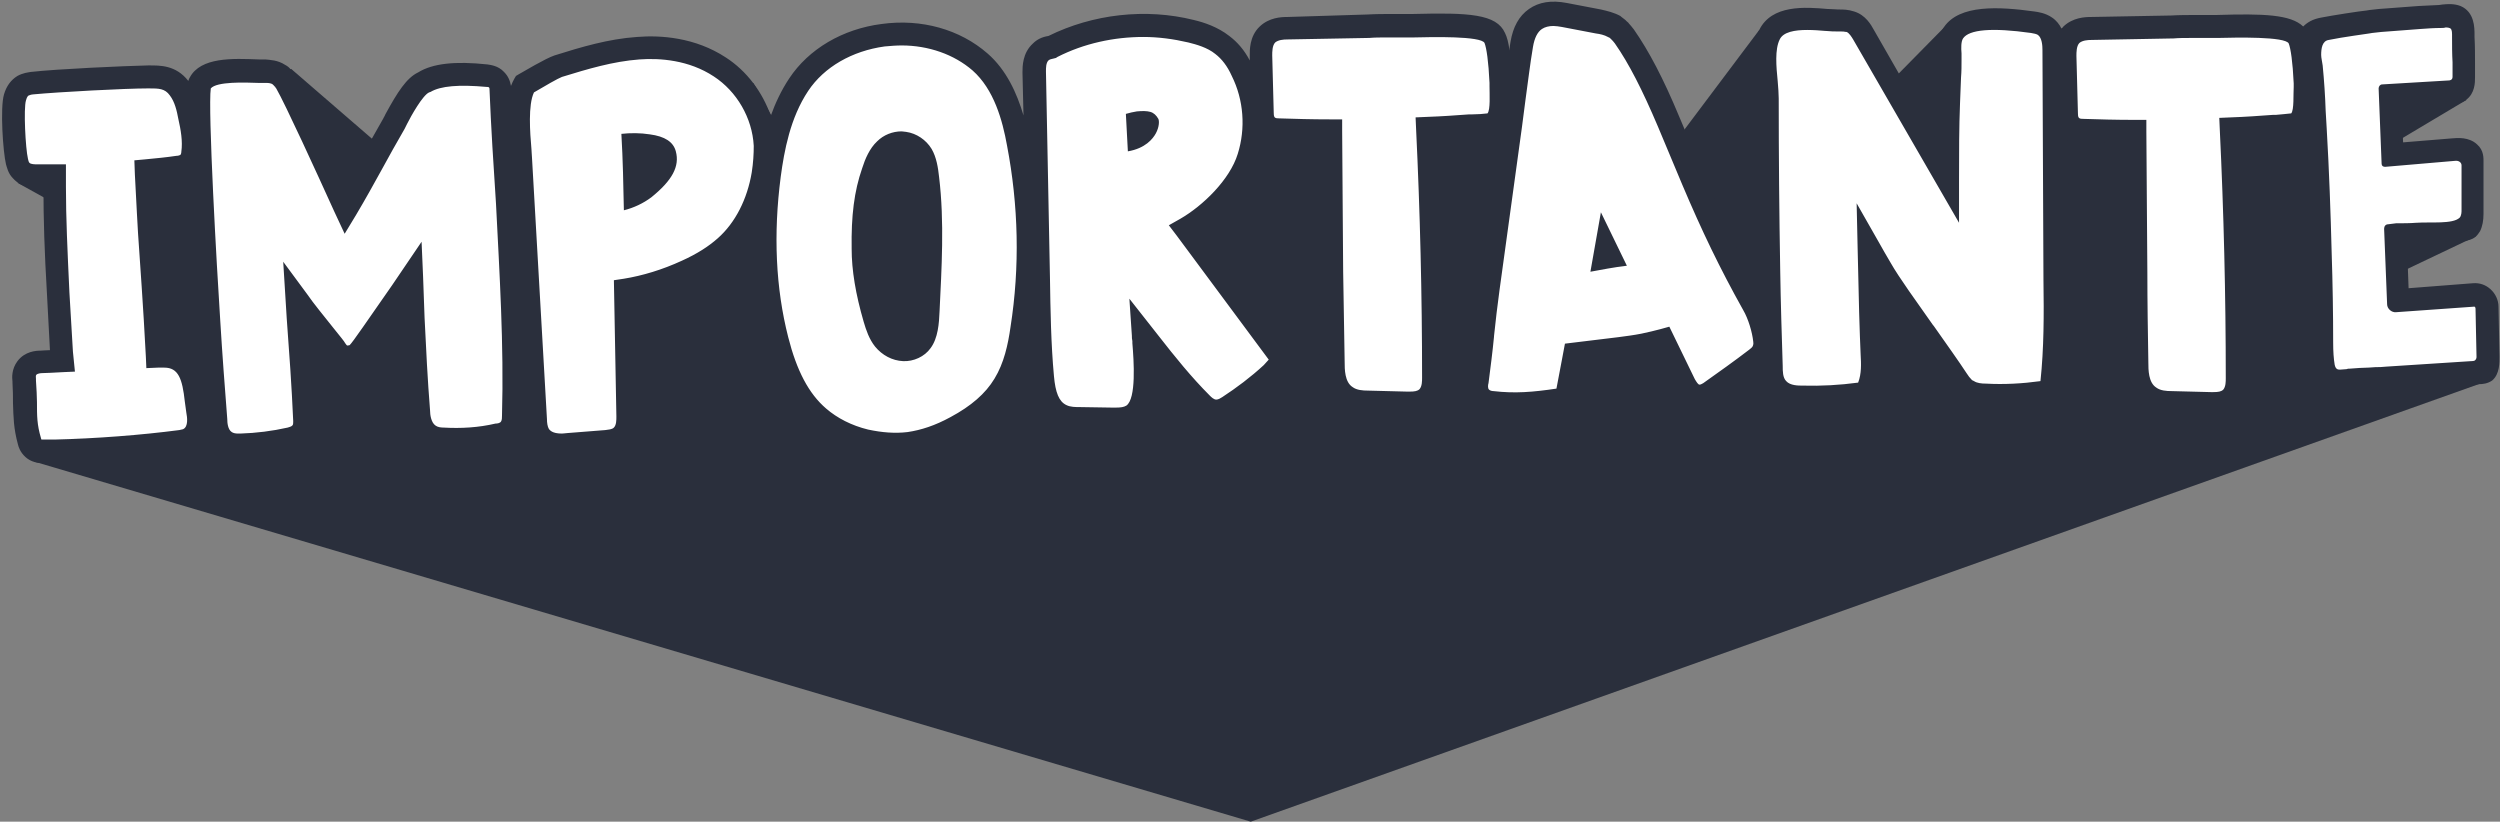 <?xml version="1.0" encoding="UTF-8" standalone="no"?><svg xmlns="http://www.w3.org/2000/svg" xmlns:xlink="http://www.w3.org/1999/xlink" fill="#000000" height="164.5" preserveAspectRatio="xMidYMid meet" version="1" viewBox="-0.4 -0.4 500.5 164.5" width="500.5" zoomAndPan="magnify"><rect x="-0.4" y="-0.4" width="500.5" height="164.5" fill="#808080" stroke="none"/><g id="change1_1"><path d="M250,164.1L250,164.1L250,164.1L6.4,92l11.2-10.7l3.9-34.9L3.1,36.2l20.8-10.8l0.2-1.4l1.6,0.4l5.8-3l26.4-8 L108,56.7c4.9-13.1,11.7-31.9,11.4-32.7c-0.4-1.3,31-7.8,31-7.8L162,37l11.4-15.2l31.1,12.1l18.4-20.3l24,2.6c0,0,44.9,1.4,45.6,1 c0.7-0.4,12.8,1.1,12.8,1.1l22.6,5.7l4.6,7.3l19.3-25.7l18,18.8L388.9,5l45,12.6l50.2-8.2l9.3,10.2l-14.6,8.7L470,41.4l11.7-1 l13.6,6.5l-16.6,7.9l5.5,10.3l4.9-0.6l9,11.2L250,164.1z" fill="#2a2f3c"/></g><g id="change2_1"><path d="M39.2,81.8c0.7,3.7-0.6,5.2-1.9,5.8c-0.5,0.3-1.1,0.3-1.5,0.4c-7.6,1-16.9,1.7-25.3,1.9c-0.8,0-1.5,0-2.3,0 c0,0-0.1,0-0.1,0c-0.4,0-1.2,0-1.8-0.6c-0.5-0.5-0.7-1.1-0.8-1.4c-0.8-3-0.9-5-0.9-7.7c0-1.2,0-2.6-0.1-4.2l0-0.2 c-0.1-0.6-0.1-1.6,0.5-2.5c0.9-1.1,2.2-1.2,2.9-1.2c0.8,0,2.3-0.1,4.2-0.2l-0.1-1.8c-0.2-3.9-0.5-7.9-0.7-11.8 c-0.5-8.5-0.7-15.1-0.7-21.3c0-0.7,0-1.4,0-2.2c-1.2,0-2.3,0-3.5,0c-0.7,0-2.2,0-3.2-1.1c-0.6-0.6-0.7-1.3-0.8-1.8 C2.4,29.6,2,21.2,2.6,19c0.3-1.1,0.9-1.9,1.7-2.4c0.7-0.4,1.3-0.4,1.8-0.5c5.3-0.5,18.8-1.2,23.2-1.2l0.2,0c2,0,4.3-0.1,6.1,2.3 c1.3,1.7,1.8,3.9,2.1,5.6c0.5,2.3,1,4.9,0.6,7.5c-0.1,0.5-0.2,1-0.6,1.5c-0.7,0.9-1.9,1.1-2.4,1.2c-2,0.3-4.1,0.5-6.3,0.7l0,0.5 c0.3,5.2,0.5,10.6,0.9,15.7c0,0.1,0.8,11.1,1.3,20.9c0.5,0,0.9,0,1.3,0c0,0,0,0,0.1,0c5.3,0,5.9,5.3,6.3,8.8 C39,80.4,39.1,81.1,39.2,81.8z M352.9,67.6c0.1,1,0,1.8-0.4,2.5c-0.4,0.7-0.9,1.1-1.3,1.4c-3,2.3-6.2,4.6-9.3,6.8 c-0.4,0.3-1,0.7-1.8,0.7c-1.3,0.1-2.4-0.7-3.2-2.4l-4.3-8.8c-1.4,0.3-2.6,0.7-3.9,0.9c-1.6,0.3-3.2,0.5-4.7,0.7l-9,1.1l-0.3,1.6 c-0.4,2.1-0.8,4.2-1.2,6.4l-0.2,1.1l-1.1,0.2c-3.5,0.5-6.3,0.9-9.1,0.9c-1.5,0-3-0.1-4.7-0.3c-0.5-0.1-1.6-0.2-2.3-1 c-1-1.1-0.8-2.6-0.7-3.2c0.4-3,0.8-6.2,1.1-9.3c0.4-3.1,0.7-6.3,1.2-9.4l4.5-32.7c0.2-1.8,0.5-3.6,0.7-5.3c0.5-3.5,0.9-7.1,1.5-10.7 c0.4-2.4,1.3-4.1,2.7-5.1c1.4-1,3.3-1.3,5.8-0.8l6.8,1.3c1,0.2,2.1,0.4,3.1,1l0.2,0.1c0.2,0.1,0.4,0.3,0.6,0.4l0.2,0.2 c0.1,0.1,0.1,0.1,0.2,0.2c0.2,0.2,0.5,0.6,0.8,1c2.9,4.1,5.7,9.5,8.8,17.1l4.9,11.7c3.8,9.1,7.4,16.6,12.1,24.8 C351.7,62.4,352.7,65.4,352.9,67.6z M325.3,52.8l-5.2-10.7c-0.7,4-1.4,8-2.1,11.9C320.2,53.6,322.7,53.1,325.3,52.8z M410.9,10 l0-0.2c0-1.2,0-3.6-1.8-4.8c-0.8-0.6-1.7-0.7-2.5-0.8c-6.1-0.8-13.5-1.3-15.8,2.1c-0.9,1.3-0.8,3-0.7,4.4c0,0.4,0,0.8,0,1.1 c0,1.2-0.1,2.3-0.2,3.5c-0.1,1.7-0.2,3.4-0.2,5.1c-0.2,4.9-0.2,10.1-0.2,15.3L372.7,6.7c-0.5-0.8-1.2-2.1-2.6-2.5 c-0.8-0.3-1.4-0.3-2.2-0.3h-0.2c0,0,0,0,0,0c-0.6,0-1.4-0.1-2.3-0.1c-4.1-0.3-9.6-0.8-11.5,3c-1.2,2.5-0.9,6.3-0.6,9.6 c0.1,1.2,0.2,2.3,0.2,3.2c0,11.5,0.1,23.1,0.3,34.6c0.1,6.4,0.3,12.8,0.5,19.1c0,1.2,0.1,3.1,1.4,4.5c1.5,1.6,3.8,1.6,4.9,1.7 c0.3,0,0.7,0,1,0c3.6,0,7.3-0.2,10.8-0.7l0.8-0.1l0.4-0.8c1.1-2.4,1-5,0.8-7.1c-0.3-5.2-0.5-13.1-0.6-21.1c0.8,1.3,1.6,2.7,2.4,4.1 c1.8,3,5.3,7.9,8.7,12.7c2.6,3.7,5.1,7.2,6.5,9.4c0.4,0.7,0.9,1.3,1.6,1.9c0.1,0.1,0.2,0.2,0.3,0.3c0.1,0.1,0.2,0.2,0.4,0.2 c1.1,0.6,2.3,0.7,3.4,0.8c4,0.2,8,0,12-0.6l1.2-0.2l0.1-1.2c0.9-6.9,0.8-14,0.8-20.8L410.9,10z M101,40.2c0.9,14,1.8,28.5,1.5,42.7 c0,0.7,0,1.7-0.8,2.6c-0.7,0.9-1.8,1.1-2.3,1.2c-3.6,0.8-7.3,1.1-11,0.9c-0.9,0-1.8-0.1-2.7-0.7c-1.9-1.2-2.1-3.7-2.2-4.8 c-0.5-6.2-0.8-12.5-1.1-18.7c-0.1-2.6-0.2-5.4-0.3-8.3C81.3,56,80.6,57,80,57.9c-8.4,12.4-8.6,12.5-9.1,12.8c-1,0.6-2.3,0.6-3.2,0 c-0.5-0.3-0.8-0.8-1-1.1c-0.2-0.3-1.3-1.6-2.3-2.9c-2-2.5-3.9-4.9-5.3-6.8c0.1,1,0.2,2.1,0.2,3.1c0.5,6.8,1,13.8,1.3,20.7 c0,0.5,0.1,1.3-0.4,2.1c-0.7,1.1-1.9,1.4-2.5,1.5c-3.2,0.7-6.6,1.1-9.9,1.2c-0.2,0-0.3,0-0.5,0c-0.8,0-1.7-0.1-2.6-0.6 c-1.8-1.1-1.9-3.3-2-4.4c-0.5-6.5-1-13.1-1.4-19.7c0-0.5-2.9-45.6-1.7-47.7c1.5-2.7,6.2-2.7,11.7-2.5c0.5,0,1,0,1.4,0 c0.7,0,1.8,0,2.7,0.7c0.3,0.2,0.5,0.4,0.7,0.6c0.1,0.1,0.2,0.2,0.3,0.4c0.1,0.1,0.2,0.4,0.3,0.6c1.8,3.2,8.3,17.4,11.8,25l0.2,0.3 c1.8-3.1,3.5-6.1,5-8.9c1.5-2.8,3-5.5,4.6-8.2c0.1-0.2,0.3-0.5,0.5-0.9c2.1-4,3.8-6.6,5.5-7.3c2.5-1.5,6.6-1.9,12.6-1.3 c0.4,0,1.3,0.1,1.9,0.8c0.5,0.5,0.7,1.2,0.8,1.9C100,24.9,100.5,32.7,101,40.2z M55.1,16.2L55.1,16.2C55.1,16.2,55.1,16.2,55.1,16.2 L55.1,16.2z M255.7,70.5c0.6,0.8,0.5,1.8-0.1,2.5l-1.3,1.4c-2.7,2.5-5.6,4.7-8.7,6.7c-0.5,0.3-1.4,0.9-2.5,0.9c-1.4,0-2.3-1-2.9-1.5 c-3.8-3.8-7.1-8-10.4-12.1l-1.3-1.6c0,0.4,0.1,0.9,0.1,1.4c0.5,6.6,0.7,12.6-2.2,14.6c-1.1,0.7-2.3,0.9-3.4,0.9c-0.3,0-0.5,0-0.8,0 l-6.3-0.1c-1.1,0-2.5,0-3.8-0.7c-2.9-1.4-3.6-4.8-3.8-7.6c-0.6-6.6-0.7-13.4-0.8-19.9L206.7,14c0-1-0.1-2.8,1.3-4 c0.7-0.6,1.6-0.9,2.3-1c8.5-4.3,18.6-5.4,27.8-3.1c1.9,0.5,4.3,1.2,6.3,2.7c1.6,1.2,2.9,2.9,4,5.2c2.6,5.3,3.1,11.6,1.4,17.3 c-1.7,5.7-7.4,11.4-12.5,14.3C238.4,47.2,251.9,65.4,255.7,70.5z M231.5,23.4c-0.4-0.7-0.9-1.2-1.6-1.4c-0.7-0.2-1.6-0.2-2.7-0.1 c-0.7,0.1-1.5,0.3-2.2,0.5l0.4,7.5c3.5-0.6,5-2.5,5.6-3.6C231.7,25,231.7,23.8,231.5,23.4z M299.1,23.8c1.2-1.3,1.1-3.9,1-7.1l0-0.7 c-0.3-4.8-0.6-7.6-1.2-8.8c-1.1-2.4-5.9-2.7-16.3-2.5l-1.3,0c-0.2,0-0.4,0-0.7,0l-0.9,0c-0.4,0-0.9,0-1.3,0c-1.4,0-3.3,0-4.8,0.1 l-16.2,0.3c-1,0-2.7,0.1-3.9,1.2c-1.3,1.3-1.3,3.3-1.3,4.3l0.3,11.4c0,0.6,0,1.7,0.9,2.6c0.8,0.8,1.9,0.8,2.5,0.8 c3.2,0.1,6.5,0.2,10.3,0.2c0,9.7,0.1,19.2,0.2,28.3c0.1,6,0.1,12.1,0.3,18.1c0,1.7,0.1,5.2,2.6,6.9c1.4,1,3.1,1,4.3,1l7.8,0.2 c0.2,0,0.4,0,0.6,0c1.1,0,2.6-0.1,3.6-1.3c1.2-1.2,1.2-2.9,1.2-3.9c0-16.5-0.4-33.3-1.2-49.9c2.9-0.1,5.7-0.3,8.4-0.5l0.5,0 c0.9-0.1,2.4-0.2,3.1-0.2C298.1,24.6,298.7,24.3,299.1,23.8z M460.9,16.1c-0.3-4.8-0.6-7.6-1.2-8.8c-1.1-2.4-5.9-2.7-16.3-2.5 l-1.3,0c-0.2,0-0.5,0-0.7,0l-0.9,0c-0.4,0-0.9,0-1.3,0c-1.4,0-3.3,0-4.8,0.1l-16.2,0.3c-1,0-2.7,0.1-3.9,1.2 c-1.3,1.3-1.3,3.3-1.3,4.3l0.3,11.4c0,0.6,0,1.7,0.9,2.6c0.8,0.8,1.9,0.8,2.5,0.8c3.2,0.1,6.5,0.2,10.3,0.2c0,9.8,0.1,19.3,0.2,28.3 c0.1,6,0.1,12.1,0.2,18.1c0,1.7,0.1,5.2,2.6,6.9c1.4,1,3.1,1,4.3,1l7.8,0.2c0.2,0,0.4,0,0.6,0c1.1,0,2.6-0.1,3.6-1.3 c1.1-1.2,1.2-2.9,1.2-3.9c0-16.5-0.4-33.3-1.2-49.9c2.9-0.1,5.7-0.3,8.4-0.5l0.5,0c0.9-0.1,2.4-0.2,3.1-0.2c0.7,0,1.3-0.3,1.7-0.8 c1.2-1.3,1.1-3.9,1-7.1L460.9,16.1z M203.5,28.2c2.4,12.3,2.6,24.9,0.7,37.3c-0.6,3.8-1.4,7.7-3.5,11.2c-2,3.3-5.2,6.1-9.7,8.5 c-3.3,1.8-6.4,2.9-9.4,3.2c-0.9,0.1-1.8,0.2-2.8,0.2c-1.9,0-3.9-0.3-6-0.8c-3.6-0.9-6.8-2.5-9.3-4.7c-3.9-3.3-6.5-8.3-8.3-15.5 c-2.6-10.1-3.1-21.2-1.6-33c0.7-5.4,2-12.4,5.9-18.2c3.6-5.4,9.7-9,16.9-9.9c7.3-1,14.4,1,19.4,5.4 C200.6,16.2,202.4,22.9,203.5,28.2z M187.6,35c-0.2-1.8-0.5-3.9-1.5-5.6c-1.1-1.8-3-3.1-5.1-3.4c-0.3,0-0.6-0.1-0.9-0.1 c-1.8,0-3.6,0.7-4.9,2c-1.5,1.4-2.4,3.5-3,5.4c-1.6,4.6-2.2,9.5-2.1,16.1c0,4.3,0.8,9.1,2.4,14.6c0.5,1.7,1.1,3.5,2.3,5 c1.4,1.7,3.4,2.8,5.6,2.9c2.1,0.1,4.3-0.9,5.5-2.6c1.5-2,1.7-5,1.8-7.4C188.1,53.5,188.7,44,187.6,35z M152.7,28.6 c0.1,1.9,0,3.8-0.4,6c-1,5.9-3.7,11.1-7.5,14.5c-2,1.8-4.5,3.4-7.8,4.9c-4.2,1.9-8.3,3.2-12.2,3.8l0.5,25.3c0,1,0.1,2.8-1.3,4 c-1,0.9-2.3,1-3,1l-7.6,0.6c-0.3,0-0.8,0.1-1.3,0.1c-1.5,0-3.4-0.3-4.5-1.9c-0.7-1-0.8-2.3-0.8-3.1l-3-52.4c0-0.4-0.1-1-0.1-1.6 c-0.4-5.5-0.6-10.6,1-13.2c0,0,5-3.1,6.7-3.6c5.3-1.7,10.5-3.2,16-3.6c4.4-0.3,10.8,0.1,16.4,3.8C148.8,16.4,152.3,22.4,152.7,28.6z M134.9,29.9c-0.5-1.9-2.2-3-5.2-3.4c-1.9-0.3-3.9-0.3-5.7-0.1c0.3,5.1,0.4,10.3,0.5,15.3c2-0.5,3.9-1.4,5.5-2.6 C134.2,35.7,135.7,32.9,134.9,29.9z M497.7,71.1c-0.1-2.7-0.1-5.4-0.2-8.1c0-0.9,0.3-2.7-0.1-3.5c-0.4-0.9-1.8-0.9-2.6-0.9 c-5.1,0.4-10.1,0.8-15.2,1.1c-0.2-4.4-0.3-8.7-0.5-13.1c1.4,0,2.8,0,4.1-0.1c3.3-0.1,6.5-0.6,9.8-1.1c0.3,0,0.5-0.1,0.8-0.3 c0.2-0.2,0.3-0.4,0.4-0.7c0.3-1.2,0.3-2.6,0.3-3.9c0-2.7,0-5.4,0-8.1c0-0.9,0.2-1.7-0.5-2.3c-0.8-0.8-2.2-0.7-3.3-0.6 c-4.1,0.3-8.1,0.7-12.2,1c-0.1-3.9-0.3-7.9-0.4-11.8c4.1-0.2,8.2-0.5,12.3-0.7c0.6,0,1.2-0.1,1.6-0.4c0.8-0.6,0.8-1.7,0.8-2.6 c0-2.7-0.1-5.4-0.1-8.1c0-1.4,0.2-3.5-1.3-4.1c-0.9-0.4-2.3-0.1-3.3,0c-1.4,0.1-2.7,0.1-4.1,0.2c-2.7,0.2-5.3,0.4-8,0.6 c-0.8,0.1-1.6,0.1-2.4,0.2c0,0-5.7,0.8-8.8,1.4c-4.3,0.8-3,3.4-2.6,7.6c0.4,4.1,0.5,8.2,0.7,12.4c0.4,8.3,0.8,16.6,1,24.9 c0.1,4.5,0.2,9.1,0.2,13.6c0,3,0,6,0.4,8.9c0.1,0.7,0.2,1.3,0.5,1.9c1,1.6,3.3,1.2,5.1,1c1.4-0.1,2.5-0.1,3.5-0.2 c0.5,0,1.1,0,1.6-0.1c0.7,0,1.4-0.1,2.2-0.1c0,0,0,0,0,0c5.9-0.4,11.9-0.8,17.8-1.2c0.5,0,1-0.1,1.4-0.3 C497.6,73.3,497.7,72.1,497.7,71.1z" fill="#ffffff"/></g><g id="change1_2"><path d="M500,71l-0.2-10c0-1.3-0.6-2.6-1.6-3.5c-1-0.9-2.2-1.3-3.5-1.2l-12.9,1l-0.3-8.3c0.6,0,1.2,0,1.8-0.1 c3.4-0.2,6.8-0.6,10-1.1c0.4-0.1,1.2-0.2,1.9-0.8c0.4-0.3,0.6-0.7,0.9-1.1c0.5-1,0.7-2.2,0.7-3.5l0-9.9c0-0.1,0-0.2,0-0.4 c0-0.8,0.1-2.4-1.3-3.6c-1.6-1.5-3.9-1.3-5-1.2l-9.8,0.8l-0.3-7.1l10.1-0.6c0.7,0,1.8-0.1,2.8-0.8c1.8-1.3,1.8-3.5,1.8-4.5l0-2.9 c0-1.7,0-3.4-0.1-5.2l0-0.4c0-1.5,0-4.6-2.8-5.8c-1.3-0.5-2.6-0.4-3.6-0.3c-0.2,0-0.5,0.1-0.7,0.1c-1.4,0.1-2.7,0.1-4.1,0.2 c-2.7,0.2-5.4,0.4-8,0.6c-0.6,0.1-1.2,0.1-1.8,0.2l-0.6,0.1l0,0c-1.2,0.1-7,1-9,1.4c-1.8,0.3-2.9,1-3.7,1.8 c-2.5-2.4-7.9-2.6-17.4-2.3l-1.2,0c-0.3,0-0.5,0-0.7,0l-0.8,0c-0.4,0-0.8,0-1.4,0c-1.5,0-3.3,0-4.9,0.1L418.2,3 c-1.2,0-3.6,0.1-5.5,1.9c-0.1,0.1-0.2,0.3-0.4,0.4c-0.4-0.8-1-1.6-1.9-2.2c-1.3-0.9-2.8-1.1-3.5-1.2c-7.2-1-15-1.4-18.1,3.1 c-1.3,1.9-1.2,4.2-1.1,5.9c0,0.3,0,0.6,0,0.8c0,1.1-0.1,2.3-0.1,3.5c-0.1,1.7-0.2,3.4-0.2,5.2c-0.1,2.2-0.1,4.5-0.2,6.9L374.7,5.5 c-0.5-0.9-1.6-2.9-3.9-3.6c-1.2-0.4-2.2-0.4-3-0.4h-0.2c-0.5,0-1.2-0.1-2-0.1l-0.1,0C361,1,354.3,0.5,351.8,5.6 c-1.5,3.1-1.2,7.2-0.9,10.8c0.1,1.1,0.2,2.2,0.2,3c0,11.5,0.1,23.1,0.3,34.6c0,1,0,2,0.1,3.1c-4-7.3-7.3-14.2-10.8-22.5L335.8,23 c-3.2-7.7-6.1-13.2-9.1-17.5c-0.4-0.5-0.7-0.9-1-1.2c-0.1-0.2-0.3-0.3-0.4-0.4l-0.3-0.3c-0.3-0.2-0.6-0.5-0.9-0.7L324,2.8 c-1.3-0.7-2.6-1-3.9-1.3l-6.8-1.3c-3.1-0.6-5.6-0.2-7.6,1.2c-2,1.4-3.2,3.6-3.7,6.6c-0.1,0.6-0.2,1.1-0.2,1.7 c-0.2-1.6-0.5-2.7-0.9-3.5c-1.7-3.8-7.2-4.1-18.5-3.8l-1.2,0c-0.3,0-0.5,0-0.7,0l-0.8,0c-0.4,0-0.8,0-1.3,0l-0.1,0 c-1.5,0-3.2,0-4.9,0.1L257.3,3c-1.2,0-3.6,0.1-5.5,1.9c-2.1,2-2,4.8-2,6l0,0.8c-1.1-2.1-2.5-3.7-4.1-4.9c-2.3-1.8-5-2.7-7.1-3.2 c-9.6-2.4-20.2-1.2-29.1,3.2c-1.3,0.2-2.3,0.7-3.1,1.5c-2.1,1.9-2.1,4.6-2.1,5.8l0.2,8.6c-1.3-4.4-3.4-9.1-7.2-12.4l0,0 c-5.5-4.8-13.2-7-21.2-5.9c-7.8,1-14.6,5-18.5,10.9c-1.6,2.4-2.8,5-3.7,7.5c-1.6-4.7-4.8-9-9-11.7c-6.1-4-13-4.5-17.8-4.1 c-5.7,0.4-11.1,2-16.5,3.7c-1.8,0.6-6.3,3.3-7.2,3.8l-0.5,0.3l-0.3,0.5c-0.3,0.5-0.5,1-0.7,1.5c-0.2-1.1-0.6-2-1.4-2.8 c-1.2-1.3-2.8-1.4-3.3-1.5c-6.5-0.7-11-0.2-13.9,1.6c-2.3,1.1-4.1,3.9-6.5,8.3l-0.1,0.2c-0.1,0.3-0.3,0.5-0.3,0.6 c-1.6,2.8-3.1,5.5-4.7,8.3c-0.9,1.6-1.8,3.3-2.8,5C64.7,27,60.4,17.8,58.9,15c-0.1-0.3-0.3-0.6-0.5-0.8c-0.2-0.4-0.4-0.6-0.6-0.7 c-0.3-0.4-0.7-0.7-1.1-0.9c-1.5-1-3.1-1-4-1.1c-0.4,0-0.8,0-1.3,0c-5.2-0.2-11.6-0.5-13.8,3.6c-0.1,0.2-0.2,0.3-0.3,0.7 c-2.5-3.2-5.7-3.1-7.9-3.1l-0.2,0c-4.5,0.1-18.1,0.7-23.4,1.3c-0.6,0.1-1.6,0.2-2.7,0.8c-1.3,0.8-2.2,2-2.7,3.7 C-0.4,21.2,0.2,30,0.8,32.5c0.2,0.6,0.4,1.8,1.4,2.8c1.7,1.9,4,1.9,4.9,1.9c0.4,0,0.8,0,1.2,0c0,6.2,0.2,12.8,0.7,21.2 c0.2,3.8,0.4,7.5,0.6,11.3c-0.8,0-1.5,0.1-1.9,0.1c-0.8,0-3.1,0.1-4.6,2.1c-1.2,1.6-1.1,3.3-1,4.1l0,0.2c0.1,1.6,0.1,2.9,0.1,4.1 c0.1,2.8,0.1,5,1,8.3c0.1,0.4,0.4,1.5,1.5,2.5c0.9,0.8,2,1.2,3.4,1.2l0.1,0c0.8,0,1.6,0,2.3,0c8.5-0.2,17.8-0.9,25.5-2 c0.5-0.1,1.3-0.2,2.2-0.6c0.9-0.4,2-1.3,2.8-2.8c0.4,1.1,1.2,2.3,2.5,3.1c1.4,0.9,2.8,1,3.8,1c0.2,0,0.4,0,0.6,0 c3.5-0.1,6.9-0.5,10.3-1.3c0.8-0.2,2.8-0.6,4-2.6c0.8-1.4,0.8-2.7,0.8-3.4c-0.2-5.4-0.6-10.9-1-16.3c0.2,0.3,0.4,0.5,0.6,0.8 c0.7,0.9,2,2.4,2.1,2.7c0.2,0.4,0.7,1.2,1.6,1.8c1.6,1.1,3.9,1.1,5.7,0.1c0.9-0.6,1.1-0.6,7.8-10.4c0,0.4,0,0.9,0.1,1.3 c0.3,6.2,0.7,12.5,1.1,18.7c0.1,1.3,0.4,4.8,3.3,6.6c1.3,0.8,2.6,1,3.8,1.1c3.9,0.2,7.8-0.1,11.6-0.9c0.7-0.2,2.4-0.5,3.6-2 c0.6-0.7,0.9-1.4,1.1-2.1c0.1,0.9,0.4,2,1.1,3.1c0.9,1.4,2.8,3,6.4,3c0.6,0,1.1,0,1.5-0.1l7.6-0.6c0.9-0.1,2.8-0.2,4.4-1.6 c2.1-1.9,2.1-4.6,2-5.7l-0.4-23.3c3.5-0.7,7.2-1.9,10.8-3.6c3.6-1.6,6.3-3.3,8.4-5.3c1.5-1.4,2.9-3.1,4.1-4.9 c-0.1,7.9,0.7,15.4,2.4,22.4c2,7.7,4.8,13,9.1,16.7c2.8,2.4,6.3,4.2,10.3,5.2c2.2,0.6,4.4,0.8,6.5,0.8c1,0,2.1-0.1,3.1-0.2 c3.3-0.4,6.6-1.6,10.2-3.5c4.9-2.6,8.3-5.7,10.6-9.4c1.5-2.4,2.3-4.9,3-7.5c0.1,1.7,0.2,3.3,0.3,5c0.2,2,0.6,7.3,5.1,9.5 c1.8,0.9,3.5,0.9,4.8,0.9l6.3,0.1c0.3,0,0.6,0,0.9,0c1.3,0,3.1-0.1,4.7-1.3c2.8-2,3.5-5.9,3.5-10.8c2.3,2.8,4.7,5.6,7.3,8.2 c0.6,0.6,2.1,2.1,4.4,2.2c0,0,0.1,0,0.1,0c1.8,0,3.1-0.9,3.7-1.2c3.2-2.1,6.2-4.4,9-6.9l1.4-1.5c1.4-1.5,1.5-3.8,0.3-5.5 c-1.5-2-12.8-17.3-17.1-23.1c4.6-3.2,9.7-8.6,11.4-14.3c0.4-1.5,0.8-2.9,0.9-4.5c1.1,0.6,2.3,0.6,2.8,0.7c2.5,0.1,5.2,0.1,8.1,0.2 c0,8.9,0.1,17.7,0.2,26c0.1,6,0.1,12.1,0.3,18.2c0,1.9,0.1,6.4,3.7,8.8c2,1.3,4.1,1.4,5.6,1.4l7.8,0.2c0.2,0,0.4,0,0.7,0 c0.8,0,3.4,0,5.3-2c1.8-1.9,1.8-4.3,1.8-5.5c0-15.8-0.4-31.8-1.1-47.7c2.1-0.1,4.1-0.2,6.2-0.4l0.6,0c0.9-0.1,2.2-0.2,2.9-0.2 c0.7,0,1.4-0.2,2-0.6l-4.2,30.6c-0.4,3.1-0.8,6.2-1.1,9.3l0,0.1c-0.3,3.1-0.7,6.2-1.1,9.2c-0.1,0.8-0.5,3.3,1.3,5.1 c1.3,1.4,3,1.6,3.7,1.7c1.7,0.2,3.3,0.3,5,0.3c3.1,0,6-0.4,9.5-0.9l2.7-0.4l0.5-2.6c0.4-2.1,0.8-4.2,1.2-6.3l7.3-0.9 c1.6-0.2,3.2-0.4,4.9-0.7c0.8-0.1,1.5-0.3,2.3-0.5l3.5,7.1c1.7,3.5,4.2,3.8,5.5,3.7c1.4-0.1,2.5-0.8,3-1.1c2.9-2,5.9-4.1,8.7-6.3 c0.1,1.4,0.3,3.6,1.9,5.4c2.1,2.3,5.3,2.4,6.6,2.4c0.3,0,0.7,0,1,0c3.7,0,7.5-0.2,11.1-0.7l2.1-0.3l0.9-1.9c1.3-2.9,1.2-6,1.1-8.2 c-0.2-3-0.3-7-0.4-12.5c1.9,2.8,4.3,6.2,6.6,9.4l0.1,0.1c2.6,3.7,5.1,7.1,6.5,9.3c0.5,0.8,1.1,1.7,2,2.4c0.2,0.1,0.3,0.3,0.5,0.4 c0.2,0.1,0.4,0.2,0.6,0.4c1.5,0.8,3.1,1,4.5,1.1c4.1,0.2,8.3,0,12.4-0.7l2.9-0.4l0.4-2.9c0.9-7.1,0.8-14.2,0.8-21.1l-0.1-28.9 c1.3,0.8,2.6,0.9,3.2,0.9c2.5,0.1,5.2,0.1,8.1,0.2c0,8.9,0.1,17.7,0.2,26c0.1,6,0.1,12.1,0.2,18.1c0,1.9,0.1,6.4,3.7,8.8 c2,1.3,4.1,1.4,5.6,1.4l7.8,0.2c0.2,0,0.4,0,0.7,0c0.8,0,3.4,0,5.3-2c1.8-1.9,1.8-4.3,1.8-5.5c0-15.8-0.4-31.8-1.1-47.7 c2.1-0.1,4.1-0.2,6.2-0.4l0.6,0c0.9-0.1,2.3-0.2,2.9-0.2c0.8,0,1.6-0.3,2.3-0.7c0.4,8.3,0.8,16.4,1,24.1c0.2,6.1,0.2,12.1,0.3,17.9 c0,2.4,0.2,4.2,0.5,5.9c0.1,0.7,0.4,1.3,0.7,1.8c1.2,1.9,3.1,2.3,4.8,2.3c0.6,0,1.2,0,1.8-0.1c0.2,0,0.4,0,0.7-0.1 c1.3-0.1,2.4-0.1,3.4-0.2c0.6,0,1.1,0,1.7-0.1c0.7,0,1.4-0.1,2.2-0.1l17.8-1.2c0.6,0,1.6-0.1,2.5-0.7C500.1,74.5,500,72,500,71z M36.6,80c0.1,0.8,0.2,1.5,0.3,2.2c0.2,1,0.4,2.8-0.6,3.3c-0.2,0.1-0.5,0.1-0.8,0.2c-7.6,1-16.7,1.7-25,1.9c-0.8,0-1.5,0-2.3,0 l-0.1,0c-0.1,0-0.2,0-0.2,0c0,0,0,0,0,0c0,0-0.1-0.2-0.1-0.3c-0.8-2.7-0.8-4.4-0.8-7.2c0-1.2-0.1-2.6-0.2-4.3l0-0.3 c0-0.4-0.1-0.7,0.1-0.9c0.2-0.2,0.8-0.3,1.1-0.3c0.8,0,2.3-0.1,4.3-0.2l2.3-0.1L14.2,70c-0.2-3.9-0.5-7.9-0.7-11.8 c-0.4-8.5-0.7-15-0.7-21.2c0-0.7,0-1.4,0-2.1l0-2.4l-2.4,0c-1.2,0-2.3,0-3.4,0c-0.4,0-1.2,0-1.5-0.3c-0.2-0.2-0.2-0.5-0.3-0.8 c-0.5-2.1-0.9-10.1-0.4-11.7c0.2-0.8,0.5-1,0.6-1c0.2-0.1,0.6-0.2,0.8-0.2c5.3-0.5,18.6-1.2,23-1.2l0.2,0c2,0,3.2,0,4.2,1.4 c1,1.3,1.4,3.1,1.7,4.7c0.5,2.2,0.9,4.5,0.6,6.6c0,0.3-0.1,0.4-0.1,0.5c-0.1,0.2-0.6,0.3-0.9,0.3c-2,0.3-4.1,0.5-6.2,0.7l-2.2,0.2 l0.1,2.8c0.3,5.2,0.5,10.5,0.9,15.7c0,0.1,0.8,11,1.3,20.8l0.1,2.3l2.3-0.1c0.5,0,0.9,0,1.3,0C35.3,73.2,36.1,75.4,36.6,80L36.6,80 l2.3-0.3L36.6,80z M33.4,68.6c-0.5-9.2-1.2-18.7-1.2-18.8c-0.3-4.5-0.6-9.3-0.8-14c1.4-0.2,2.8-0.3,4.2-0.5c0.4-0.1,1.1-0.2,1.9-0.5 c0.1,1.8,0.2,3.8,0.3,6C38.3,52.5,39,64,39.1,64.1c0.2,3,0.4,5.9,0.6,8.9C38.6,70.8,36.7,68.9,33.4,68.6z M100.1,82.8 c0,0.4,0,0.9-0.2,1.2c-0.2,0.3-0.7,0.4-1.1,0.4c-3.4,0.8-6.9,1-10.4,0.8c-0.6,0-1.2-0.1-1.6-0.4c-0.9-0.6-1.1-2.2-1.1-3 c-0.5-6.2-0.8-12.4-1.1-18.6c-0.1-2.6-0.2-5.4-0.3-8.3L84,48l-5.9,8.7C73,64,70.3,68,69.6,68.7c-0.3,0.1-0.5,0.1-0.6,0 c-0.1-0.1-0.2-0.3-0.3-0.4c-0.2-0.4-0.8-1.1-2.4-3.1c-1.9-2.4-3.9-4.8-5.2-6.7l-4.8-6.5L57,63.3c0.5,6.7,1,13.7,1.3,20.6 c0,0.3,0,0.6-0.1,0.8c-0.2,0.3-0.7,0.4-1,0.5c-3.1,0.7-6.3,1.1-9.5,1.2c-0.1,0-0.3,0-0.4,0c-0.6,0-1-0.1-1.3-0.3 c-0.8-0.5-0.9-1.9-0.9-2.6c-0.5-6.4-1-13-1.4-19.6c-0.7-10.7-2.5-42.5-1.9-46.6c1.2-1.4,6.8-1.2,9.5-1.1c0.5,0,1,0,1.4,0 c0.5,0,1.1,0,1.5,0.3c0.1,0.1,0.2,0.2,0.3,0.3l0,0c0,0,0,0.1,0.1,0.1l0.1,0.1c0,0.1,0.1,0.1,0.1,0.2l0.1,0.1 c1.8,3.1,8.2,17.1,11.6,24.6l2.1,4.5l2.3-3.8c1.9-3.2,3.5-6.1,5.1-9c1.5-2.8,3-5.4,4.6-8.2c0.1-0.2,0.2-0.4,0.4-0.8l0.1-0.2 c0.8-1.6,3.1-5.7,4.4-6.3l0.3-0.1c2-1.2,5.7-1.5,11.2-1c0.1,0,0.4,0,0.5,0.1c0.1,0.1,0.1,0.3,0.1,0.4v0c0.3,7.5,0.8,15.3,1.3,22.9 C99.6,54.3,100.5,68.7,100.1,82.8z M150.1,34.1c-0.9,5.4-3.3,10.1-6.8,13.2c-1.8,1.6-4.1,3.1-7.2,4.5c-3.9,1.8-7.9,3-11.6,3.6 l-2,0.3L123,83c0,0.7,0,1.7-0.5,2.2c-0.4,0.4-1.1,0.4-1.7,0.5l-7.6,0.6c-0.3,0-0.7,0.1-1.1,0.1c-2,0-2.4-0.7-2.6-0.9 c-0.3-0.5-0.4-1.3-0.4-2l-3-52.4c0-0.5-0.1-1-0.1-1.6c-0.3-3.4-0.7-8.9,0.5-11.4c2.2-1.3,4.8-2.8,5.6-3.1c5.2-1.6,10.2-3.1,15.5-3.5 c4.1-0.3,9.9,0.1,14.9,3.4c4.6,3,7.7,8.3,8,13.9C150.5,30.4,150.4,32.2,150.1,34.1z M201.9,65.1c-0.5,3.5-1.3,7.2-3.2,10.3 c-1.8,3-4.7,5.5-8.8,7.7c-3.1,1.7-5.9,2.6-8.6,3c-2.5,0.3-5.1,0.1-7.9-0.5c-3.3-0.8-6.2-2.3-8.4-4.2c-3.5-3-5.9-7.6-7.6-14.3 c-2.5-9.8-3-20.6-1.5-32.1c0.7-5.2,1.9-11.8,5.5-17.2c3.2-4.8,8.8-8,15.3-8.9c1.1-0.1,2.3-0.2,3.4-0.2c5.4,0,10.5,1.8,14.2,5 c4.3,3.8,6,10,6.9,15C203.5,40.7,203.8,53,201.9,65.1z M247.4,30.4c-1.6,5.2-7,10.4-11.5,13l-2.3,1.3l1.6,2.1 c1.1,1.5,12,16.2,18.4,24.8l-1,1.1c-2.6,2.4-5.4,4.5-8.3,6.4c-0.3,0.2-0.8,0.5-1.2,0.5c0,0,0,0,0,0c-0.5,0-1-0.5-1.3-0.8 c-3.7-3.7-7-7.8-10.2-11.9l-5.9-7.5l0.5,7.4c0,0.3,0,0.7,0.1,1.1l0,0.4c0.3,3.6,0.8,11.1-1.2,12.5c-0.5,0.3-1.1,0.4-2.1,0.4 c-0.3,0-0.5,0-0.8,0l-6.3-0.1c-1,0-2,0-2.8-0.4c-1.5-0.7-2.2-2.5-2.5-5.8c-0.6-6.5-0.7-13.2-0.8-19.7L209,13.9c0-0.7,0-1.7,0.5-2.2 c0.2-0.2,0.6-0.3,1.1-0.4l0.4-0.1l0.3-0.2c5.3-2.7,11.3-4,17.2-4c3,0,6,0.4,9,1.1c1.6,0.4,3.8,1,5.4,2.3c1.3,1,2.4,2.4,3.3,4.4 C248.6,19.6,249,25.3,247.4,30.4z M297.4,22.3C297.3,22.3,297.3,22.3,297.4,22.3c-0.7,0.1-2.1,0.2-3.1,0.2l-0.6,0 c-2.7,0.2-5.5,0.4-8.4,0.5l-2.3,0.1l0.1,2.3c0.8,16.6,1.2,33.3,1.2,49.8c0,0.7,0,1.7-0.5,2.3c-0.4,0.4-1,0.5-2,0.5 c-0.2,0-0.4,0-0.5,0l-7.8-0.2c-1.1,0-2.3-0.1-3.1-0.7c-1.6-1-1.6-3.6-1.6-5c-0.1-6-0.2-12.1-0.3-18.1c-0.1-9-0.1-18.5-0.2-28.2 l0-2.3l-2.3,0c-3.9,0-7.1-0.1-10.3-0.2c-0.3,0-0.7,0-0.9-0.2c-0.2-0.2-0.2-0.7-0.2-1l-0.3-11.4c0-0.7,0-2,0.6-2.6 c0.6-0.5,1.6-0.6,2.4-0.6l16.2-0.3l0.2,0c1.1-0.1,2.3-0.1,3.5-0.1c0.4,0,0.8,0,1.1,0c0.5,0,0.9,0,1.4,0l0.9,0c0.2,0,0.3,0,0.5,0 l0.1,0l1.4,0c3.7-0.1,13.5-0.3,14.2,1.1c0.4,1,0.8,3.7,1,8l0,0.7C297.8,18.4,298,21.6,297.4,22.3z M350.5,68.9 c-0.1,0.2-0.4,0.5-0.7,0.7c-3,2.3-6.1,4.5-9.2,6.7c-0.2,0.1-0.5,0.3-0.7,0.3c-0.3,0.1-0.7-0.6-1-1.1L333.8,65l-1.8,0.5 c-1.1,0.3-2.4,0.6-3.8,0.9c-1.5,0.3-3.1,0.5-4.6,0.7l-10.7,1.3l-0.6,3.2c-0.4,1.9-0.7,3.9-1.1,5.8c-4.7,0.7-8.3,1-12.6,0.5 c-0.3,0-0.7-0.1-0.9-0.3c-0.3-0.3-0.2-1-0.1-1.3c0.4-3.1,0.8-6.2,1.1-9.3l0-0.1c0.3-3,0.7-6.2,1.1-9.2l4.5-32.7 c0.2-1.8,0.5-3.6,0.7-5.4c0.5-3.5,0.9-7.1,1.5-10.6c0.3-1.8,0.9-3,1.8-3.6c0.6-0.4,1.4-0.6,2.3-0.6c0.5,0,1.1,0.1,1.7,0.2l6.8,1.3 c0.8,0.1,1.7,0.3,2.4,0.7l0.2,0.1c0.1,0,0.2,0.1,0.3,0.2l0.3,0.3c0.1,0.1,0.3,0.3,0.6,0.7c2.8,4,5.5,9.3,8.6,16.6l4.9,11.7 c3.9,9.2,7.5,16.7,12.2,25.1c1,1.7,1.8,4.4,2,6.3C350.7,68.6,350.5,68.8,350.5,68.9z M408.1,75.9c-3.6,0.5-7.3,0.7-10.9,0.5 c-0.9,0-1.8-0.1-2.4-0.5c-0.1,0-0.1-0.1-0.2-0.1c-0.1,0-0.1-0.1-0.2-0.1c-0.4-0.4-0.8-0.9-1.1-1.4c-1.5-2.3-4-5.8-6.6-9.5l-0.1-0.1 c-3.3-4.7-6.8-9.5-8.5-12.5c-0.8-1.4-1.6-2.7-2.3-4l-4.5-7.9l0.2,9.1c0.2,10.1,0.4,16.8,0.6,21.2c0.1,1.8,0.2,3.8-0.5,5.6 c-3.7,0.5-7.4,0.7-11.1,0.6c-0.9,0-2.5,0-3.3-0.9c-0.7-0.7-0.7-2-0.7-3c-0.2-6.2-0.4-12.7-0.5-19.1c-0.2-11.5-0.3-23.1-0.3-34.5 c0-1-0.1-2.1-0.2-3.4c-0.3-3-0.6-6.4,0.4-8.4c0.7-1.5,3-1.9,5.5-1.9c1.3,0,2.6,0.1,3.7,0.2l0.1,0c0.9,0.1,1.7,0.1,2.4,0.1h0.2 c0.7,0,1,0,1.4,0.1l0.1,0c0.5,0.2,1,1,1.3,1.5l21.2,36.7l0-8.7c0-5.2,0-10.4,0.2-15.3c0.1-1.7,0.1-3.4,0.2-5.1 c0.1-1.2,0.1-2.3,0.1-3.5c0-0.4,0-0.8,0-1.3c-0.1-1.1-0.1-2.4,0.3-3c1.2-1.8,5.8-2.2,13.6-1.1c0.6,0.1,1.1,0.2,1.4,0.4 c0.8,0.6,0.9,2.1,0.9,3l0.2,46.1C408.8,62.6,408.8,69.3,408.1,75.9z M458.3,22.3C458.3,22.3,458.2,22.3,458.3,22.3 c-0.7,0.1-2.2,0.2-3.1,0.3l-0.6,0c-2.7,0.2-5.5,0.4-8.4,0.5l-2.3,0.1l0.1,2.3c0.8,16.6,1.2,33.3,1.2,49.8c0,0.7,0,1.7-0.5,2.3 c-0.4,0.4-1,0.5-2,0.5c-0.2,0-0.4,0-0.5,0l-7.8-0.2c-1.1,0-2.3-0.1-3.1-0.7c-1.6-1-1.6-3.6-1.6-5c-0.1-6-0.2-12.1-0.2-18.1 c-0.1-9-0.1-18.5-0.2-28.2l0-2.3l-2.3,0c-3.9,0-7.1-0.1-10.3-0.2c-0.3,0-0.7,0-0.9-0.2c-0.2-0.2-0.2-0.7-0.2-1l-0.3-11.4 c0-0.7,0-2,0.6-2.6c0.6-0.5,1.6-0.6,2.4-0.6l16.2-0.3l0.2,0c1.1-0.1,2.3-0.1,3.5-0.1c0.4,0,0.8,0,1.1,0c0.5,0,0.9,0,1.4,0l0.9,0 c0.2,0,0.4,0,0.5,0l0.1,0l1.4,0c3.7-0.1,13.5-0.3,14.2,1.1c0.4,1,0.8,3.7,1,8l0,0.7C458.7,18.4,458.9,21.6,458.3,22.3z M495.2,61.4 l0.2,9.7c0,0.3-0.2,0.6-0.4,0.7c-0.2,0.1-0.7,0.1-0.7,0.1L477.3,73c-0.8,0.1-1.5,0.1-2.1,0.1c-0.5,0-1,0.1-1.5,0.1l-0.1,0 c-1,0-2.1,0.1-3.5,0.2c-0.2,0-0.5,0-0.7,0.1c-0.4,0-0.9,0.1-1.3,0.1c-0.4,0-0.9,0-1.1-1c-0.2-1.2-0.3-2.6-0.3-4.4 c0-5.8-0.1-11.9-0.3-18c-0.2-7.9-0.5-16.4-1-25c-0.1-1.1-0.1-2.3-0.2-3.4c-0.1-3-0.3-6-0.6-9.1c-0.1-0.8-0.3-1.5-0.3-2.1 c0-1.3,0.2-2.8,1.5-3c2.9-0.6,7.6-1.2,8.1-1.3l0.6-0.1c0.6-0.1,1.2-0.1,1.8-0.2c2.6-0.2,5.3-0.4,7.9-0.6c1.4-0.1,2.7-0.2,4.1-0.2 c0.3,0,0.6,0,0.9-0.1c0.3,0,0.8,0,1.1,0.3c0.2,0.4,0.2,0.8,0.2,1.1l0,0.5c0,1.7,0,3.4,0.1,5.1l0,2.9c0,0.7-0.7,0.7-0.7,0.7 l-13.4,0.8c-0.4,0-0.7,0.4-0.7,0.8l0.6,15.1c0,0.4,0.3,0.6,0.7,0.6l14-1.2c0.7-0.1,1.3,0.3,1.3,0.9l0,9c0,0.3,0,1.1-0.4,1.5 c-1.4,1.3-5.7,0.8-8.7,1c-1.3,0.1-2.6,0.1-4,0.1l-1.6,0.2c-0.5,0-0.8,0.4-0.8,0.9l0.6,15.1c0,0.9,0.9,1.7,1.8,1.6l15.5-1.1 C495.1,60.9,495.2,61.2,495.2,61.4z" fill="#2a2f3c"/></g><g id="change3_1"><path d="M29,21.4c-0.8,0.1-1.4-0.7-1.4-1.4c0-0.8,0.6-1.3,1.4-1.4c2.5-0.2,3.7,2.1,4.5,4c0.3,0.7-0.3,1.5-1,1.7 c-0.8,0.2-1.4-0.3-1.7-1C30.5,22.5,30,21.3,29,21.4L29,21.4z M50.6,20.1c1.5,1.9,2.2,4.7,3.1,7c0.6,1.7,3.3,0.9,2.7-0.7 c-1-2.8-2-5.9-3.8-8.2C51.4,16.7,49.5,18.7,50.6,20.1L50.6,20.1z M91.7,21.3c0.5,0,1,1.7,1.1,2.1c0.2,0.8,0.3,1.6,0.2,2.5 c-0.1,1.8,2.7,1.8,2.8,0c0.2-2.5-0.8-7.5-4.1-7.4C90,18.5,89.9,21.3,91.7,21.3L91.7,21.3z M132.6,17.4c4.8-0.4,8.9,5.1,10.6,9 c0.7,1.6,3.1,0.2,2.4-1.4c-2.1-4.8-7.2-10.8-13-10.4C130.8,14.7,130.8,17.5,132.6,17.4L132.6,17.4z M146.5,31.5c1.8,0,1.8-2.8,0-2.8 C144.7,28.7,144.7,31.5,146.5,31.5L146.5,31.5z M186.6,15.1c1.9-0.2,4.2,1.6,5.5,2.8c1.4,1.4,2.2,3.3,2.4,5.2c0.2,1.8,3,1.8,2.8,0 c-0.3-2.7-1.3-5.3-3.2-7.2c-1.8-1.8-4.8-3.9-7.5-3.7C184.9,12.5,184.9,15.3,186.6,15.1L186.6,15.1z M236.4,13.3 c5.3,1,7.2,6.1,7.5,10.9c0.1,1.8,2.9,1.8,2.8,0c-0.4-6-3.1-12.3-9.6-13.6C235.4,10.3,234.7,13,236.4,13.3L236.4,13.3z M291.1,10.5 c2,0.5,2.3,3.6,2.5,5.3c0.3,1.8,2.9,1,2.7-0.7c-0.4-2.8-1.3-6.5-4.5-7.2C290.1,7.4,289.4,10.1,291.1,10.5L291.1,10.5z M317.6,9.4 c4.6,4.4,6.7,11.8,9.3,17.5c0.7,1.6,3.1,0.2,2.4-1.4c-2.7-6-4.9-13.4-9.7-18C318.2,6.2,316.3,8.2,317.6,9.4L317.6,9.4z M328.7,30.7 c0.4,0.7,0.7,1.3,0.9,2.1c0.5,1.7,3.2,1,2.7-0.7c-0.3-1-0.7-1.9-1.2-2.8c-0.4-0.6-1.2-0.9-1.9-0.5C328.5,29.1,328.3,30,328.7,30.7 L328.7,30.7z M365.7,10.5c2.9,4.2,5.4,8.7,7.7,13.3c0.8,1.6,3.2,0.2,2.4-1.4c-2.2-4.6-4.8-9-7.7-13.3C367.1,7.6,364.7,9,365.7,10.5 L365.7,10.5z M400.1,10.9c3.4-0.3,4.1,3.8,4.3,6.4c0.2,1.8,3,1.8,2.8,0c-0.4-4-2-9.6-7.1-9.2C398.3,8.2,398.3,11,400.1,10.9 L400.1,10.9z M405,24.1c1.8,0,1.8-2.8,0-2.8C403.2,21.3,403.2,24.1,405,24.1L405,24.1z M450.4,11.7c0.8-0.2,1.8,1.3,2.2,1.9 c0.5,0.8,0.7,1.8,0.8,2.7c0,1.8,2.8,1.8,2.8,0c-0.1-3.1-2.6-8.2-6.5-7.3C448,9.4,448.7,12.1,450.4,11.7L450.4,11.7z M321.1,40 c0.7,1.4,1.3,2.9,2,4.3c0.3,0.7,1.3,0.9,1.9,0.5c0.7-0.4,0.8-1.2,0.5-1.9c-0.7-1.4-1.3-2.9-2-4.3c-0.3-0.7-1.3-0.9-1.9-0.5 C320.9,38.5,320.7,39.3,321.1,40L321.1,40z M58.3,52.1c1.1,1.3,2.3,2.6,3.4,3.9c1.2,1.3,3.1-0.6,2-2c-1.1-1.3-2.3-2.6-3.4-3.9 C59.1,48.7,57.1,50.7,58.3,52.1L58.3,52.1z M65.6,60.7c1.8,0,1.8-2.8,0-2.8C63.8,57.9,63.8,60.7,65.6,60.7L65.6,60.7z M489.5,10.7 c-0.2-2.5-2.4-4.6-5-4.3c-0.7,0.1-1.4,0.6-1.4,1.4c0,0.7,0.6,1.5,1.4,1.4c1-0.1,2.1,0.5,2.2,1.5c0.1,0.7,0.6,1.4,1.4,1.4 C488.8,12.1,489.6,11.4,489.5,10.7L489.5,10.7z M488.2,35c0.1,0.5,0.1,0.9,0.1,1.4c0,0.7,0.6,1.4,1.4,1.4c0.7,0,1.4-0.6,1.4-1.4 c0-0.5,0-0.9-0.1-1.4c-0.1-0.7-0.6-1.4-1.4-1.4C488.9,33.7,488.1,34.2,488.2,35L488.2,35z M492.9,65.3c1.8,0,1.8-2.8,0-2.8 C491.1,62.5,491.1,65.3,492.9,65.3L492.9,65.3z" fill="#ffffff"/></g></svg>